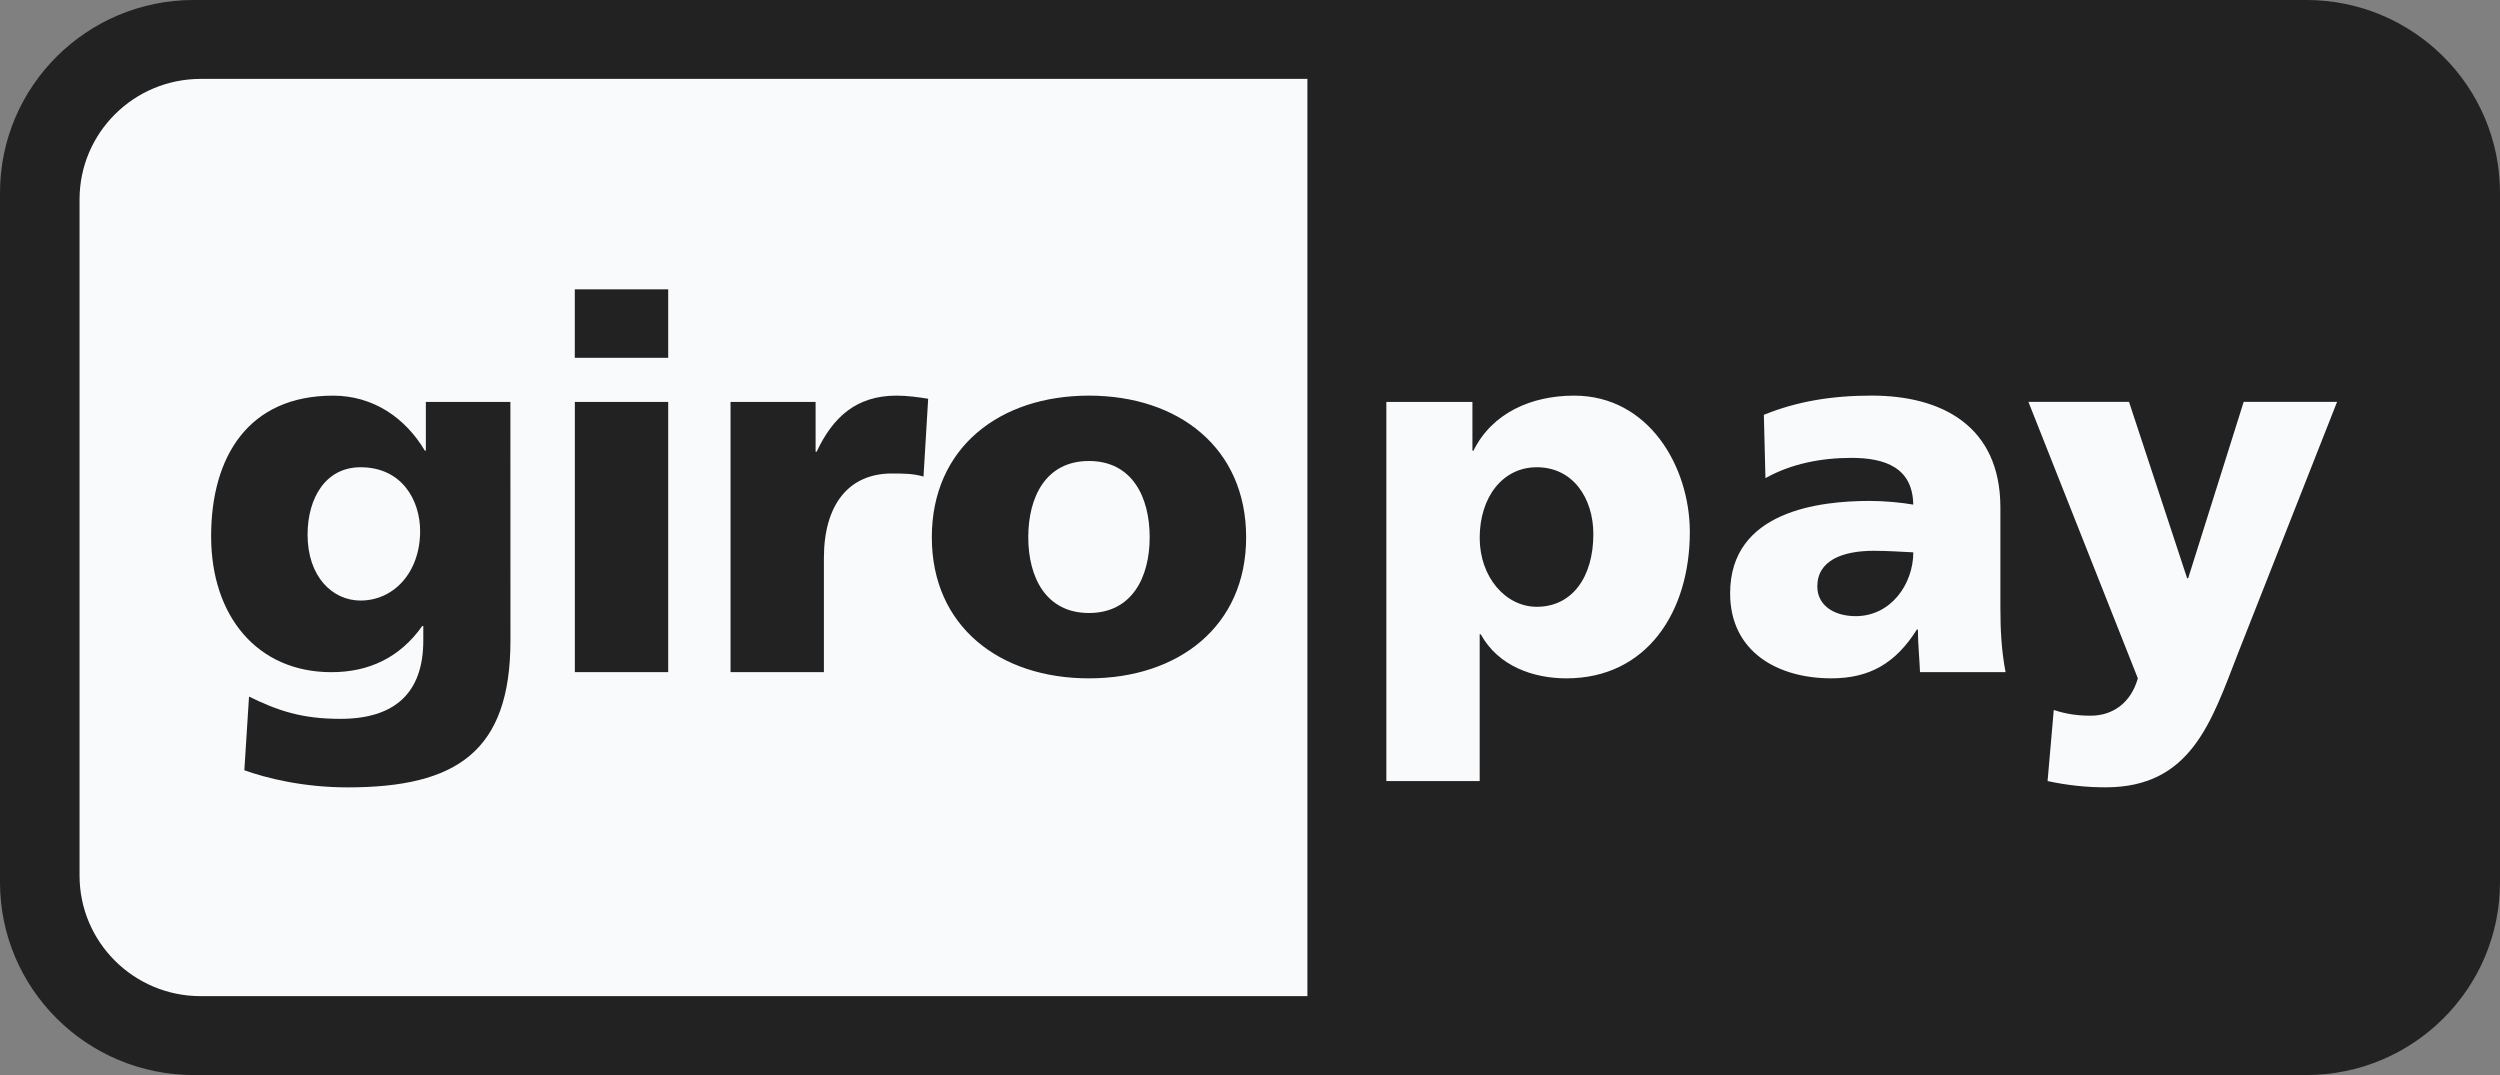 <svg fill="none" height="43" viewBox="0 0 100 43" width="100" xmlns="http://www.w3.org/2000/svg"><rect x="0" y="0" width="100" height="43" fill="#808080" stroke="none"/><g clip-rule="evenodd" fill-rule="evenodd"><path d="m0 7.715c0-4.261 3.472-7.716 7.753-7.716h84.494c4.283 0 7.753 3.455 7.753 7.716v27.573c0 4.258-3.47 7.714-7.753 7.714h-84.494c-4.281 0-7.753-3.455-7.753-7.714z" fill="#222"/><path d="m3.182 7.978v27.047c0 2.662 2.17 4.821 4.847 4.821h44.267v-36.69h-44.267c-2.677 0-4.847 2.159-4.847 4.821zm60.552 13.388c0 1.722-.852 2.906-2.262 2.906-1.246 0-2.284-1.183-2.284-2.76 0-1.619.913-2.822 2.284-2.822 1.454 0 2.262 1.245 2.262 2.677zm-8.28 9.877h3.733v-5.873h.042c.707 1.287 2.119 1.764 3.426 1.764 3.216 0 4.938-2.655 4.938-5.851 0-2.614-1.639-5.458-4.628-5.458-1.7 0-3.277.685-4.026 2.201h-.042v-1.95h-3.443zm17.238-7.782c0-1.037.995-1.429 2.263-1.429.56 0 1.1.039 1.577.062 0 1.265-.892 2.552-2.304 2.552-.872 0-1.535-.435-1.535-1.184zm7.531 3.424c-.165-.85-.207-1.702-.207-2.552v-4.026c0-3.299-2.385-4.483-5.146-4.483-1.597 0-2.987.229-4.316.769l.064 2.533c1.034-.582 2.24-.811 3.443-.811 1.347 0 2.447.395 2.469 1.869-.477-.083-1.143-.147-1.744-.147-1.99 0-5.581.395-5.581 3.694 0 2.346 1.908 3.402 4.045 3.402 1.535 0 2.574-.6 3.424-1.951h.042c0 .562.061 1.12.084 1.702zm1.68 4.357c.768.167 1.535.251 2.324.251 3.424 0 4.232-2.636 5.291-5.355l3.965-10.063h-3.736l-2.22 7.054h-.042l-2.324-7.054h-4.024l4.377 11.058c-.27.955-.975 1.495-1.889 1.495-.52 0-.975-.064-1.474-.229z" fill="#f9fafc"/><path d="m12.303 21.389c0-1.474.727-2.699 2.117-2.699 1.68 0 2.385 1.348 2.385 2.552 0 1.66-1.058 2.78-2.385 2.78-1.12 0-2.117-.953-2.117-2.634zm8.113-5.312h-3.382v1.95h-.039c-.791-1.329-2.078-2.201-3.674-2.201-3.361 0-4.876 2.409-4.876 5.625 0 3.196 1.847 5.436 4.812 5.436 1.496 0 2.741-.582 3.633-1.847h.042v.582c0 2.115-1.162 3.132-3.318 3.132-1.557 0-2.513-.332-3.653-.891l-.187 2.947c.87.312 2.343.685 4.13.685 4.357 0 6.514-1.433 6.514-5.873zm6.312-4.503h-3.736v2.739h3.736zm-3.734 15.312h3.734v-10.81h-3.734zm14.133-10.936c-.374-.061-.831-.125-1.265-.125-1.619 0-2.552.872-3.196 2.243h-.042v-1.992h-3.402v10.81h3.734v-4.564c0-2.117.977-3.382 2.719-3.382.437 0 .85 0 1.265.123zm6.431 8.57c-1.722 0-2.427-1.432-2.427-3.029 0-1.619.705-3.051 2.427-3.051 1.724 0 2.429 1.432 2.429 3.051 0 1.597-.705 3.029-2.429 3.029zm0 2.614c3.569 0 6.288-2.073 6.288-5.642 0-3.591-2.719-5.667-6.288-5.667-3.569 0-6.285 2.076-6.285 5.667 0 3.569 2.717 5.642 6.285 5.642z" fill="#222"/></g></svg>